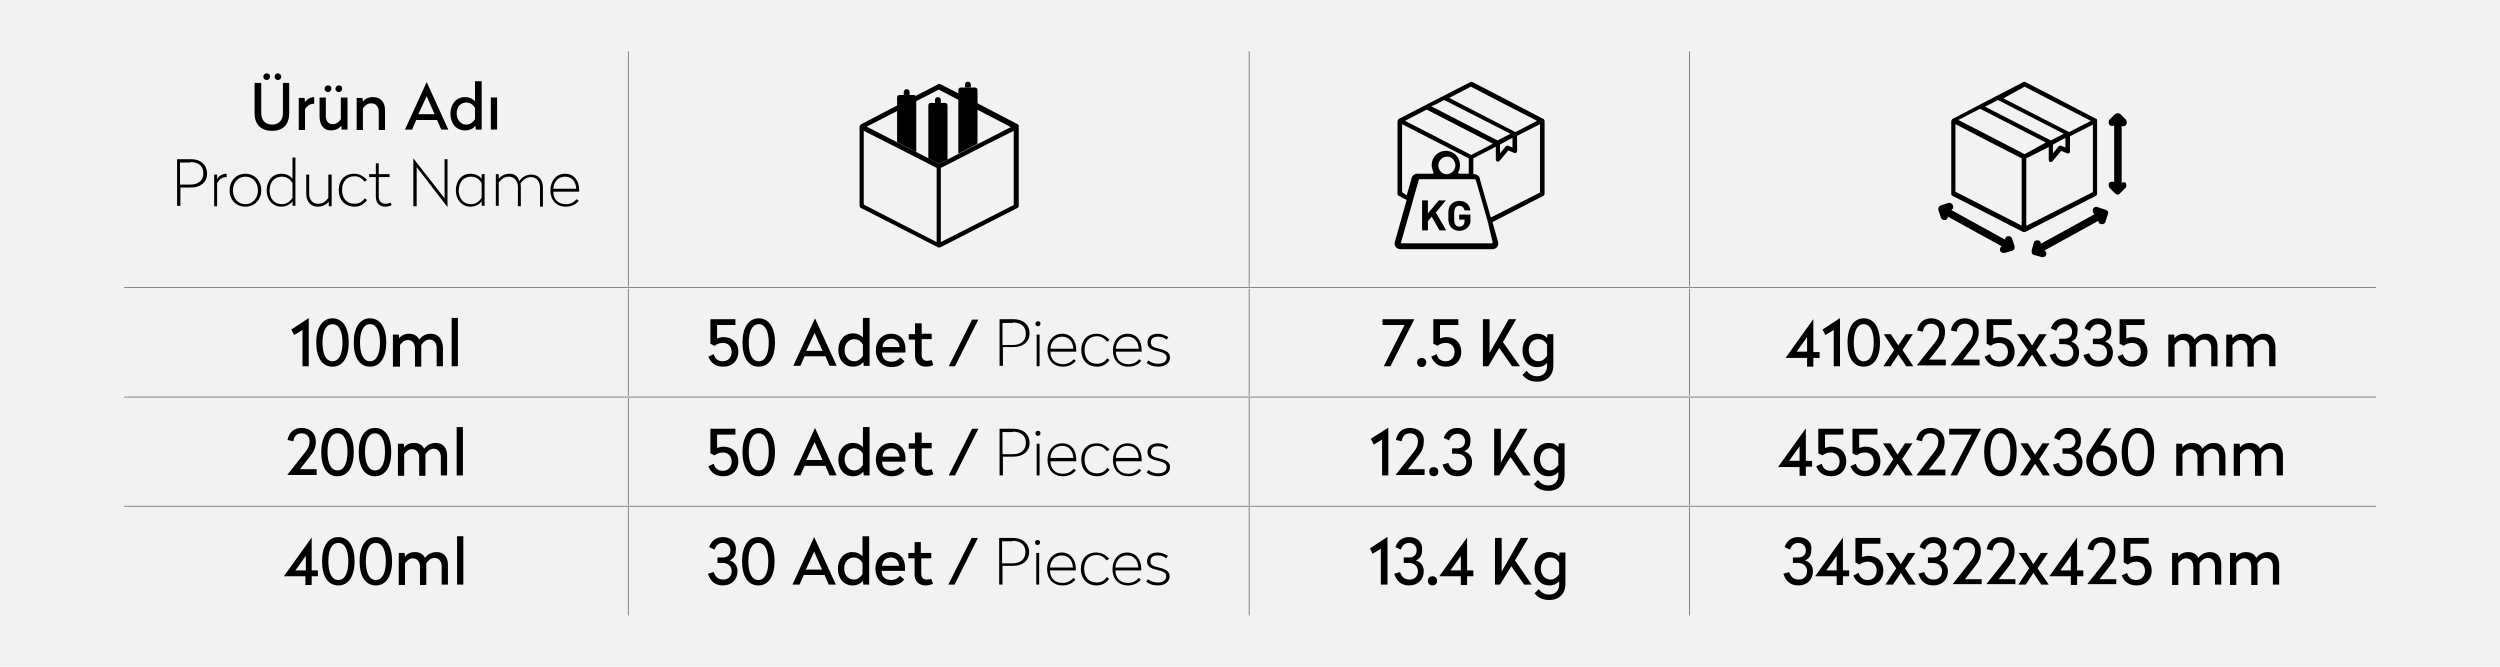 <?xml version="1.0" encoding="UTF-8"?> <svg xmlns="http://www.w3.org/2000/svg" xmlns:xlink="http://www.w3.org/1999/xlink" version="1.1" id="Layer_1" x="0px" y="0px" viewBox="0 0 600 160" style="enable-background:new 0 0 600 160;" xml:space="preserve"> <style type="text/css"> .st0{fill:#F1F2F2;} .st1{fill:none;stroke:#6D6E71;stroke-width:0.196;stroke-miterlimit:10;} </style> <g> <rect y="0" class="st0" width="600" height="160"></rect> <line class="st1" x1="150.8" y1="68.8" x2="150.8" y2="12.3"></line> <line class="st1" x1="299.8" y1="68.8" x2="299.8" y2="12.3"></line> <line class="st1" x1="405.5" y1="68.8" x2="405.5" y2="12.3"></line> <line class="st1" x1="29.8" y1="69" x2="150.8" y2="69"></line> <line class="st1" x1="150.8" y1="69" x2="299.8" y2="69"></line> <line class="st1" x1="150.8" y1="95" x2="150.8" y2="69.3"></line> <line class="st1" x1="299.8" y1="69" x2="405.5" y2="69"></line> <line class="st1" x1="299.8" y1="95" x2="299.8" y2="69.3"></line> <line class="st1" x1="405.5" y1="69" x2="570.2" y2="69"></line> <line class="st1" x1="405.5" y1="95" x2="405.5" y2="69.3"></line> <line class="st1" x1="29.8" y1="95.3" x2="150.8" y2="95.3"></line> <line class="st1" x1="150.8" y1="95.3" x2="299.8" y2="95.3"></line> <line class="st1" x1="150.8" y1="121.3" x2="150.8" y2="95.5"></line> <line class="st1" x1="299.8" y1="95.3" x2="405.5" y2="95.3"></line> <line class="st1" x1="299.8" y1="121.3" x2="299.8" y2="95.5"></line> <line class="st1" x1="405.5" y1="95.3" x2="570.2" y2="95.3"></line> <line class="st1" x1="405.5" y1="121.3" x2="405.5" y2="95.5"></line> <line class="st1" x1="29.8" y1="121.5" x2="150.8" y2="121.5"></line> <line class="st1" x1="150.8" y1="121.5" x2="299.8" y2="121.5"></line> <line class="st1" x1="150.8" y1="147.7" x2="150.8" y2="121.7"></line> <line class="st1" x1="299.8" y1="121.5" x2="405.5" y2="121.5"></line> <line class="st1" x1="299.8" y1="147.7" x2="299.8" y2="121.7"></line> <line class="st1" x1="405.5" y1="121.5" x2="570.2" y2="121.5"></line> <line class="st1" x1="405.5" y1="147.7" x2="405.5" y2="121.7"></line> <path d="M66.7,17.6c-0.5,0-0.8,0.4-0.8,0.8c0,0.5,0.4,0.8,0.8,0.8c0.5,0,0.8-0.4,0.8-0.8C67.5,18,67.1,17.6,66.7,17.6z M64,17.6 c-0.5,0-0.8,0.4-0.8,0.8c0,0.5,0.4,0.8,0.8,0.8c0.5,0,0.8-0.4,0.8-0.8C64.9,18,64.5,17.6,64,17.6z M69.5,19.9h-1.6v7.2 c0,1.7-0.9,2.8-2.6,2.8c-1.7,0-2.6-1.1-2.6-2.8v-7.2h-1.6v7.3c0,2.5,1.4,4.2,4.2,4.2c2.7,0,4.1-1.6,4.1-4.2V19.9z"></path> <path d="M75.5,23.3c-1.1,0-1.9,0.6-2.3,1.2l-0.1-1h-1.4v7.7h1.5v-5c0.5-0.7,1.1-1.3,2.1-1.3h0.1V23.3z"></path> <path d="M81.3,20.5c-0.5,0-0.8,0.4-0.8,0.8c0,0.5,0.4,0.8,0.8,0.8c0.5,0,0.8-0.4,0.8-0.8C82.2,20.8,81.8,20.5,81.3,20.5z M78.7,20.5c-0.5,0-0.8,0.4-0.8,0.8c0,0.5,0.4,0.8,0.8,0.8c0.5,0,0.8-0.4,0.8-0.8C79.6,20.8,79.2,20.5,78.7,20.5z M83.3,23.4h-1.5 v5.2c-0.5,0.7-1,1.2-2,1.2c-1,0-1.6-0.8-1.6-1.9v-4.5h-1.5V28c0,2,1,3.3,2.7,3.3c1.2,0,2-0.5,2.5-1.1l0.1,0.9h1.4V23.4z"></path> <path d="M89.5,23.3c-1.2,0-2,0.5-2.4,1.1l-0.1-0.9h-1.4v7.7h1.5v-5.2c0.5-0.7,1.1-1.2,2-1.2c1.1,0,1.8,0.8,1.8,2v4.4h1.5v-4.5 C92.5,24.6,91.4,23.3,89.5,23.3z"></path> <path d="M102.4,19.7L102.4,19.7l-5.2,11.4h1.7l1-2.3h5l1,2.3h1.7L102.4,19.7z M102.4,23.1l1.9,4.3h-3.9L102.4,23.1z"></path> <path d="M111.9,24.6c1,0,1.7,0.6,2.1,1.3v2.7c-0.5,0.7-1.1,1.3-2.1,1.3c-1.3,0-2.3-1.1-2.3-2.7C109.6,25.7,110.5,24.6,111.9,24.6z M115.5,19.5H114v4.8c-0.5-0.5-1.2-1-2.4-1c-2.1,0-3.5,1.7-3.5,4c0,2.3,1.4,4,3.5,4c1.2,0,2-0.5,2.5-1.1l0.1,0.9h1.4V19.5z"></path> <rect x="117.8" y="23.4" width="1.5" height="7.7"></rect> <path d="M45.7,38.9c1.9,0,3.1,0.9,3.1,2.7c0,1.7-1.2,2.7-3.1,2.7h-2.5v-5.3H45.7z M45.8,38.2h-3.3v11.2h0.8V45h2.5 c2.3,0,3.9-1.2,3.9-3.4C49.6,39.4,48.1,38.2,45.8,38.2z"></path> <path d="M54.4,41.7c-1.2,0-2,0.7-2.3,1.3l0-1.1h-0.7v7.6h0.7v-5.6c0.6-0.9,1.2-1.4,2.2-1.4h0.1V41.7z"></path> <path d="M58.9,42.4c1.8,0,3,1.4,3,3.3c0,1.9-1.3,3.3-3,3.3c-1.8,0-3-1.4-3-3.3C55.9,43.8,57.1,42.4,58.9,42.4z M58.9,41.7 c-2.2,0-3.8,1.7-3.8,4c0,2.3,1.6,3.9,3.8,3.9c2.2,0,3.8-1.7,3.8-3.9C62.7,43.4,61.1,41.7,58.9,41.7z"></path> <path d="M67.6,42.4c1.3,0,2,0.6,2.6,1.5v3.6c-0.6,0.8-1.3,1.5-2.6,1.5c-1.7,0-2.9-1.3-2.9-3.3S65.9,42.4,67.6,42.4z M70.9,37.8 h-0.7v5.1c-0.5-0.6-1.3-1.2-2.7-1.2c-2.1,0-3.5,1.7-3.5,4c0,2.3,1.5,3.9,3.5,3.9c1.4,0,2.3-0.7,2.7-1.3l0,1.1h0.7V37.8z"></path> <path d="M79.5,41.9h-0.7v5.6c-0.7,0.9-1.3,1.4-2.5,1.4c-1.3,0-2.1-1-2.1-2.4v-4.6h-0.7v4.6c0,1.8,1,3.1,2.7,3.1 c1.4,0,2.2-0.6,2.7-1.2l0,1.1h0.7V41.9z"></path> <path d="M85,41.7c-2.4,0-3.7,1.7-3.7,3.9c0,2.3,1.4,4,3.8,4c1.3,0,2.3-0.6,3-1.6l-0.6-0.4c-0.4,0.7-1.2,1.3-2.4,1.3 c-2,0-3-1.4-3-3.3c0-1.9,1-3.3,3-3.3c1.2,0,1.9,0.7,2.4,1.3l0.6-0.4C87.3,42.3,86.3,41.7,85,41.7z"></path> <path d="M90.9,39.2h-0.7v2.6h-1.6v0.7h1.6v4.7c0,1.6,0.9,2.4,2.3,2.4c0.7,0,1.2-0.2,1.5-0.4l-0.3-0.6c-0.2,0.2-0.6,0.3-1.2,0.3 c-0.9,0-1.6-0.6-1.6-1.7v-4.7h2.6v-0.7h-2.6V39.2z"></path> <polygon points="107.4,38.2 106.7,38.2 106.7,47.6 99.2,38 99.2,38 99.2,49.5 100,49.5 100,40.1 107.4,49.7 107.4,49.7 "></polygon> <path d="M113,42.4c1.3,0,2,0.6,2.6,1.5v3.6c-0.6,0.8-1.3,1.5-2.6,1.5c-1.7,0-2.9-1.3-2.9-3.3S111.3,42.4,113,42.4z M112.9,41.7 c-2.1,0-3.5,1.7-3.5,4c0,2.3,1.5,3.9,3.5,3.9c1.4,0,2.3-0.7,2.7-1.3l0,1.1h0.7v-7.6h-0.7l0,1.1C115.1,42.3,114.3,41.7,112.9,41.7z"></path> <path d="M122.3,41.7c-1.3,0-2.1,0.6-2.6,1.2l0-1.1H119v7.6h0.7v-5.6c0.7-0.9,1.4-1.4,2.4-1.4c1.3,0,2.2,1,2.2,2.5v4.6h0.7v-4.6 c0-0.3,0-0.6-0.1-0.9c0.7-0.9,1.5-1.5,2.5-1.5c1.3,0,2.2,1,2.2,2.5v4.6h0.7v-4.6c0-1.9-1.1-3.1-2.8-3.1c-1.3,0-2.3,0.7-2.9,1.6 C124.3,42.3,123.5,41.7,122.3,41.7z"></path> <path d="M135.6,42.4c1.7,0,2.6,1.2,2.7,2.9h-5.5C132.9,43.6,134,42.4,135.6,42.4z M135.6,41.7c-2.1,0-3.5,1.7-3.5,4 c0,2.3,1.4,3.9,3.7,3.9c1.3,0,2.4-0.5,3.1-1.4l-0.5-0.4c-0.5,0.6-1.3,1.2-2.6,1.2c-1.9,0-3-1.2-3-3h6.2v-0.4 C139,43.4,137.8,41.7,135.6,41.7z"></path> <path d="M243.3,49.2l-17.5,8.9V40.3l5.9-3l5.6-2.9l6-3V49.2z M225.4,39.3L208,30.4l17.3-8.9l9,4.7l8.3,4.3L225.4,39.3z M224.8,58.1 l-17.5-9V31.4l8.5,4.3l9,4.6V58.1z M244.5,30.2c0-0.1,0-0.1-0.1-0.2c0-0.1-0.1-0.1-0.2-0.2l-9.2-4.8l-9.3-4.8 c-0.2-0.1-0.4-0.1-0.5,0l-9.3,4.8l-9.2,4.8c-0.1,0-0.2,0.2-0.3,0.3c0,0.1,0,0.1-0.1,0.2v0v19.1c0,0.2,0.1,0.4,0.3,0.5l18.6,9.5 c0,0,0,0,0,0c0,0,0,0,0,0c0.1,0,0.1,0,0.2,0c0.1,0,0.1,0,0.2,0c0,0,0,0,0,0c0,0,0,0,0,0l18.6-9.5c0.2-0.1,0.3-0.3,0.3-0.5V30.4 C244.5,30.3,244.5,30.3,244.5,30.2"></path> <path d="M218.3,22.1c0-0.4-0.3-0.7-0.7-0.7c-0.4,0-0.7,0.3-0.7,0.7v0.7h1.4V22.1z"></path> <path d="M219.9,36.5V23.4c0-0.4-0.3-0.6-0.6-0.6h-1h-1.4h-1c-0.4,0-0.6,0.3-0.6,0.6v10.7L219.9,36.5z"></path> <path d="M225.8,24c0-0.4-0.3-0.7-0.7-0.7c-0.4,0-0.7,0.3-0.7,0.7v0.7h1.4V24z"></path> <path d="M227.4,38.3v-13c0-0.4-0.3-0.6-0.6-0.6h-1h-1.4h-1c-0.4,0-0.6,0.3-0.6,0.6V38l2.6,1.3L227.4,38.3z"></path> <path d="M233,20.3c0-0.4-0.3-0.7-0.7-0.7c-0.4,0-0.7,0.3-0.7,0.7V21h1.4V20.3z"></path> <path d="M234.6,21.6c0-0.4-0.3-0.6-0.6-0.6h-1h-1.4h-1c-0.4,0-0.6,0.3-0.6,0.6v15.3l4.6-2.4V21.6z"></path> <path d="M369.6,46.2l-11.8,6l-2.6-9.1c0,0,0,0,0-0.1c-0.1-0.7-0.7-1.2-1.4-1.2h-0.2V38l5.4-2.8v3.1c0,0.3,0.2,0.5,0.5,0.5 c0.2,0,0.3-0.1,0.4-0.2l2.1-2.5l1.4,0.6c0.3,0.1,0.6,0,0.7-0.3c0,0,0-0.1,0-0.2v-3.6l5.5-2.8V46.2z M358.2,58c0,0.1,0,0.2,0,0.3 c-0.1,0.1-0.1,0.1-0.2,0.1h-21.5c-0.1,0-0.2,0-0.2-0.1c-0.1-0.1-0.1-0.2,0-0.3l2.7-9.5l0.1-0.4l1.4-4.9c0-0.1,0.2-0.2,0.3-0.2 l6.3,0c0.1,0,0.2,0,0.3,0c0.1,0,0.2,0,0.4,0h5h1h0.1c0.1,0,0.2,0.1,0.3,0.2l3,10.5l0,0.1L358.2,58z M349.3,39.7 c0,1-0.8,1.9-1.8,2.1c0,0,0,0,0,0h-0.5c0,0,0,0,0,0c-1-0.1-1.8-1-1.8-2.1c0-1.2,1-2.1,2.1-2.1C348.3,37.5,349.3,38.5,349.3,39.7 M336.5,46.1V29.8l7.8,4l8.2,4.2v3.7h-2.2c-0.1,0-0.2-0.1-0.3-0.1c-0.1-0.1-0.1-0.2,0-0.3c0.3-0.5,0.4-1.1,0.4-1.7 c0-1.9-1.5-3.4-3.4-3.4c-1.9,0-3.4,1.5-3.4,3.4c0,0.6,0.2,1.2,0.4,1.7c0.1,0.1,0,0.2,0,0.3c-0.1,0.1-0.1,0.1-0.3,0.1h-3.6 c-0.7,0-1.3,0.6-1.4,1.3c0,0,0,0,0,0.1l-1.1,3.8L336.5,46.1z M342.4,26.3l15.9,8.2l-5.2,2.7l-8.3-4.3l-7.6-3.9L342.4,26.3z M344.7,25l1.9-1l15.9,8.1l-3.1,1.6l-15.9-8.2L344.7,25z M360,34.7l1.8-1l1.2-0.6v2.3l-1-0.4c-0.2-0.1-0.5,0-0.6,0.1l-1.4,1.7 L360,34.7L360,34.7z M353,20.8l8.3,4.3l7.6,3.9l-5.2,2.7l-15.9-8.2L353,20.8z M370.6,28.8c0-0.1,0-0.1-0.1-0.2 c0-0.1-0.1-0.1-0.2-0.1l-8.4-4.4l-8.5-4.4c-0.1-0.1-0.3-0.1-0.5,0l-8.6,4.4l-8.5,4.4c-0.1,0-0.2,0.1-0.3,0.3c0,0.1,0,0.1-0.1,0.2v0 v17.5c0,0.2,0.1,0.4,0.3,0.5l1.9,1l-2.9,10.3v0.1c0,0.8,0.6,1.4,1.4,1.4h22.1c0.8,0,1.4-0.6,1.4-1.4v-0.1l-1.4-5l12.2-6.3 c0.2-0.1,0.3-0.3,0.3-0.5V28.9C370.6,28.9,370.6,28.8,370.6,28.8"></path> <polygon points="345.5,55.3 343.6,52 342.7,53.1 342.7,55.3 341.3,55.3 341.3,48.1 342.7,48.1 342.7,51.2 345.3,48.1 347,48.1 344.6,51 347.1,55.3 "></polygon> <path d="M352.3,54.5c-0.5,0.6-1.2,0.9-2.1,0.9c-0.8,0-1.4-0.3-1.9-0.8c-0.3-0.3-0.5-0.7-0.6-1.2c-0.1-0.3-0.1-0.8-0.1-1.6 s0-1.3,0.1-1.6c0.1-0.5,0.3-0.9,0.6-1.2c0.5-0.5,1.2-0.8,1.9-0.8c1.5,0,2.5,0.9,2.7,2.3h-1.4c-0.2-0.7-0.6-1.1-1.3-1.1 c-0.7,0-1.1,0.5-1.2,1.4c0,0.1,0,0.5,0,1.1s0,0.9,0,1.1c0.1,0.9,0.5,1.4,1.2,1.4c0.8,0,1.3-0.5,1.3-1.4v-0.3h-1.3v-1.2h2.7v1.1 C353,53.3,352.8,54,352.3,54.5"></path> <path d="M502.3,46.1l-16,8.1V38l5.4-2.7v3.1c0,0.3,0.2,0.5,0.5,0.5c0.2,0,0.3-0.1,0.4-0.2l2.1-2.5l1.4,0.6c0.3,0.1,0.6,0,0.7-0.3 c0,0,0-0.1,0-0.2v-3.6l5.5-2.8V46.1z M485.9,37l-8.3-4.3l-7.6-3.9l5.2-2.7l15.8,8.1L485.9,37z M485.3,54.2l-16-8.2V29.8l7.7,4 l8.2,4.2V54.2z M477.6,25l1.9-1l15.8,8.1l-3.1,1.6l-15.8-8.1L477.6,25z M492.7,34.7l1.8-1l1.2-0.6v2.3l-1-0.4 c-0.2-0.1-0.5,0-0.6,0.1l-1.4,1.7L492.7,34.7L492.7,34.7z M485.9,20.8l8.3,4.3l7.6,3.9l-5.2,2.7l-15.8-8.1L485.9,20.8z M503.3,28.8 c0-0.1,0-0.1-0.1-0.2c0-0.1-0.1-0.1-0.2-0.1l-8.4-4.4l-8.5-4.4c-0.1-0.1-0.3-0.1-0.5,0l-8.5,4.4l-8.4,4.4c-0.1,0-0.2,0.1-0.3,0.3 c0,0.1,0,0.1-0.1,0.2v0v17.5c0,0.2,0.1,0.4,0.3,0.5l17,8.7c0,0,0,0,0,0c0,0,0,0,0,0c0.1,0,0.1,0,0.2,0c0.1,0,0.1,0,0.2,0 c0,0,0,0,0,0c0,0,0,0,0,0l17-8.7c0.2-0.1,0.3-0.3,0.3-0.5V28.9C503.4,28.8,503.4,28.8,503.3,28.8"></path> <path d="M509.2,43.9V30.2c0.1,0.1,0.3,0.1,0.4,0.1c0.2,0,0.5-0.1,0.6-0.3c0.3-0.3,0.3-0.9,0-1.3l-1.3-1.3c-0.3-0.3-0.9-0.3-1.3,0 l-1.3,1.3c-0.3,0.3-0.3,0.9,0,1.3c0.3,0.3,0.7,0.3,1.1,0.1v13.6c-0.3-0.2-0.8-0.1-1.1,0.1c-0.3,0.3-0.3,0.9,0,1.3l1.3,1.3 c0.2,0.2,0.4,0.3,0.6,0.3c0.2,0,0.5-0.1,0.6-0.3l1.3-1.3c0.3-0.3,0.3-0.9,0-1.3C510,43.7,509.6,43.7,509.2,43.9"></path> <path d="M505.2,50.3l-1.8-0.6c-0.5-0.2-1,0.1-1.1,0.6c-0.1,0.4,0,0.9,0.4,1.1l-12.9,7.1c0-0.4-0.2-0.7-0.6-0.8 c-0.5-0.1-1,0.1-1.1,0.6l-0.5,1.8c-0.1,0.5,0.1,1,0.6,1.1l1.8,0.5c0.1,0,0.2,0,0.3,0c0.4,0,0.7-0.2,0.8-0.6c0.1-0.4-0.1-0.8-0.4-1 l12.9-7.1c0,0.4,0.2,0.7,0.6,0.8c0.1,0,0.2,0,0.3,0c0.4,0,0.7-0.2,0.8-0.6l0.6-1.8c0.1-0.2,0.1-0.5,0-0.7 C505.6,50.5,505.4,50.3,505.2,50.3"></path> <path d="M482.9,57.3c-0.1-0.5-0.6-0.7-1.1-0.6c-0.4,0.1-0.6,0.5-0.6,0.8l-12.9-7.1c0.4-0.2,0.6-0.6,0.4-1.1 c-0.2-0.5-0.7-0.7-1.1-0.6l-1.8,0.6c0,0,0,0,0,0c-0.2,0.1-0.4,0.2-0.5,0.4c-0.1,0.2-0.1,0.5-0.1,0.7v0l0.6,1.8 c0.1,0.4,0.5,0.6,0.8,0.6c0.1,0,0.2,0,0.3,0c0.4-0.1,0.6-0.4,0.6-0.8l12.9,7.1c-0.3,0.2-0.5,0.6-0.4,1c0.1,0.4,0.5,0.6,0.8,0.6 c0.1,0,0.2,0,0.3,0l1.8-0.5c0,0,0,0,0,0l0,0c0,0,0,0,0,0c0.2-0.1,0.4-0.2,0.5-0.4c0.1-0.2,0.1-0.5,0.1-0.7L482.9,57.3z"></path> <polygon points="74.1,76.4 74,76.4 69.9,79.1 70.6,80.4 72.6,79.2 72.6,87.9 74.1,87.9 "></polygon> <path d="M79.8,77.8c1.6,0,2.4,1.8,2.4,4.4c0,2.7-0.8,4.5-2.4,4.5c-1.6,0-2.4-1.8-2.4-4.5C77.4,79.6,78.2,77.8,79.8,77.8z M79.8,76.4c-2.5,0-3.9,2.3-3.9,5.8c0,3.6,1.4,5.8,3.9,5.8c2.5,0,3.9-2.3,3.9-5.8C83.7,78.7,82.3,76.4,79.8,76.4z"></path> <path d="M88.8,77.8c1.6,0,2.4,1.8,2.4,4.4c0,2.7-0.8,4.5-2.4,4.5c-1.6,0-2.4-1.8-2.4-4.5C86.4,79.6,87.2,77.8,88.8,77.8z M88.8,76.4c-2.5,0-3.9,2.3-3.9,5.8c0,3.6,1.4,5.8,3.9,5.8c2.5,0,3.9-2.3,3.9-5.8C92.7,78.7,91.3,76.4,88.8,76.4z"></path> <path d="M103.4,80.1c-1.3,0-2.2,0.6-2.8,1.4c-0.4-0.9-1.3-1.4-2.4-1.4c-1.2,0-2,0.5-2.4,1.1l-0.1-0.9h-1.4v7.7H96v-5.2 c0.5-0.7,1.1-1.2,1.9-1.2c1,0,1.7,0.8,1.7,2v4.4h1.5v-4.7c0-0.2,0-0.3,0-0.5c0.5-0.7,1.1-1.3,2-1.3c1,0,1.7,0.8,1.7,2v4.4h1.5v-4.5 C106.2,81.4,105.2,80.1,103.4,80.1z"></path> <rect x="108.4" y="76.3" width="1.5" height="11.6"></rect> <path d="M176.4,76.6h-5.9v5.9l1,0.5c0.5-0.4,1.1-0.7,2-0.7c1.3,0,2.1,0.9,2.1,2.2c0,1.3-0.9,2.2-2.1,2.2c-1.2,0-1.9-0.6-2.2-1.7 l-1.3,0.6c0.6,1.5,1.7,2.4,3.6,2.4c2.2,0,3.6-1.5,3.6-3.5c0-2.3-1.5-3.6-3.6-3.6c-0.6,0-1.1,0.2-1.5,0.3V78h4.4V76.6z"></path> <path d="M182.1,77.8c1.6,0,2.4,1.8,2.4,4.4c0,2.7-0.8,4.5-2.4,4.5c-1.6,0-2.4-1.8-2.4-4.5C179.7,79.6,180.5,77.8,182.1,77.8z M182.1,76.4c-2.5,0-3.9,2.3-3.9,5.8c0,3.6,1.4,5.8,3.9,5.8c2.5,0,3.9-2.3,3.9-5.8C186,78.7,184.6,76.4,182.1,76.4z"></path> <path d="M195.6,76.4L195.6,76.4l-5.2,11.4h1.7l1-2.3h5l1,2.3h1.7L195.6,76.4z M195.5,79.9l1.9,4.3h-3.9L195.5,79.9z"></path> <path d="M205,81.4c1,0,1.7,0.6,2.1,1.3v2.7c-0.5,0.7-1.1,1.3-2.1,1.3c-1.3,0-2.3-1.1-2.3-2.7C202.7,82.5,203.7,81.4,205,81.4z M208.6,76.3h-1.5V81c-0.5-0.5-1.2-1-2.4-1c-2.1,0-3.5,1.7-3.5,4c0,2.3,1.4,4,3.5,4c1.2,0,2-0.5,2.5-1.1l0.1,0.9h1.4V76.3z"></path> <path d="M213.9,81.3c1.2,0,1.9,0.8,2,2h-4.1C211.9,82.1,212.7,81.3,213.9,81.3z M213.9,80.1c-2.2,0-3.7,1.7-3.7,4 c0,2.3,1.5,4,3.8,4c1.4,0,2.4-0.5,3.1-1.4l-1-0.9c-0.4,0.5-1.1,1-2.1,1c-1.5,0-2.3-0.8-2.3-2.2h5.6V84 C217.4,81.8,216.2,80.1,213.9,80.1z"></path> <path d="M221.1,77.6h-1.5v2.6h-1.5v1.3h1.5v3.8c0,1.8,1.1,2.7,2.7,2.7c0.7,0,1.3-0.2,1.7-0.4l-0.4-1.2c-0.2,0.1-0.6,0.2-1.1,0.2 c-0.8,0-1.3-0.5-1.3-1.4v-3.8h2.4v-1.3h-2.4V77.6z"></path> <polygon points="234.8,76.7 233.3,76.7 227.7,87.9 229.2,87.9 "></polygon> <path d="M243.1,77.4c1.9,0,3.1,0.9,3.1,2.7c0,1.7-1.2,2.7-3.1,2.7h-2.5v-5.3H243.1z M243.2,76.6h-3.3v11.2h0.8v-4.5h2.5 c2.3,0,3.9-1.2,3.9-3.4C247,77.8,245.5,76.6,243.2,76.6z"></path> <path d="M249.1,77.1c-0.4,0-0.6,0.3-0.6,0.6c0,0.4,0.3,0.6,0.6,0.6c0.4,0,0.6-0.3,0.6-0.6C249.8,77.4,249.5,77.1,249.1,77.1z M249.5,80.3h-0.7v7.6h0.7V80.3z"></path> <path d="M254.9,80.8c1.7,0,2.6,1.2,2.7,2.9h-5.5C252.2,82,253.3,80.8,254.9,80.8z M254.9,80.1c-2.1,0-3.5,1.7-3.5,4 c0,2.3,1.4,3.9,3.7,3.9c1.3,0,2.4-0.5,3.1-1.4l-0.5-0.4c-0.5,0.6-1.3,1.2-2.6,1.2c-1.9,0-3-1.2-3-3h6.2V84 C258.3,81.8,257.1,80.1,254.9,80.1z"></path> <path d="M263.2,80.1c-2.4,0-3.7,1.7-3.7,3.9c0,2.3,1.4,4,3.8,4c1.3,0,2.3-0.6,3-1.6l-0.6-0.4c-0.4,0.7-1.2,1.3-2.4,1.3 c-2,0-3-1.4-3-3.3s1-3.3,3-3.3c1.2,0,1.9,0.7,2.4,1.3l0.6-0.4C265.5,80.7,264.5,80.1,263.2,80.1z"></path> <path d="M270.6,80.8c1.7,0,2.6,1.2,2.7,2.9h-5.5C267.9,82,269,80.8,270.6,80.8z M270.6,80.1c-2.1,0-3.5,1.7-3.5,4 c0,2.3,1.4,3.9,3.7,3.9c1.3,0,2.4-0.5,3.1-1.4l-0.5-0.4c-0.5,0.6-1.3,1.2-2.6,1.2c-1.9,0-3-1.2-3-3h6.2V84 C274,81.8,272.8,80.1,270.6,80.1z"></path> <path d="M277.9,80.1c-1.5,0-2.5,0.7-2.5,2.1c0,1.2,0.7,1.7,2.5,2.1c1.4,0.3,2.1,0.7,2.1,1.5c0,1-0.9,1.5-2,1.5 c-0.9,0-1.8-0.3-2.4-0.8l-0.4,0.6c0.7,0.6,1.6,0.9,2.8,0.9c1.7,0,2.8-0.9,2.8-2.2c0-1.1-0.8-1.7-2.6-2.1c-1.4-0.3-2-0.6-2-1.5 c0-1,0.7-1.4,1.8-1.4c0.9,0,1.5,0.3,2,0.7l0.4-0.6C279.6,80.5,278.9,80.1,277.9,80.1z"></path> <polygon points="339.4,76.6 331.8,76.6 331.8,78 337.1,78 332.1,87.9 333.7,87.9 339.4,76.7 "></polygon> <circle cx="341.2" cy="87" r="1.1"></circle> <path d="M349.9,76.6h-5.9v5.9l1,0.5c0.5-0.4,1.1-0.7,2-0.7c1.3,0,2.1,0.9,2.1,2.2c0,1.3-0.9,2.2-2.1,2.2c-1.2,0-1.9-0.6-2.2-1.7 l-1.3,0.6c0.6,1.5,1.7,2.4,3.6,2.4c2.2,0,3.6-1.5,3.6-3.5c0-2.3-1.5-3.6-3.6-3.6c-0.6,0-1.1,0.2-1.5,0.3V78h4.4V76.6z"></path> <polygon points="363.9,76.6 362.1,76.6 357.5,84.7 357.5,76.6 355.9,76.6 355.9,87.9 357.2,87.9 359.8,83.5 362.9,87.9 364.8,87.9 360.7,82.1 "></polygon> <path d="M369.2,81.4c1,0,1.7,0.6,2.1,1.3v2.7c-0.5,0.7-1.1,1.3-2.1,1.3c-1.3,0-2.3-1.1-2.3-2.7C366.9,82.5,367.8,81.4,369.2,81.4z M368.9,80.1c-2.1,0-3.5,1.7-3.5,4c0,2.3,1.4,4,3.5,4c1.1,0,1.9-0.4,2.4-1v0.7c0,1.5-0.9,2.5-2.4,2.5c-1.1,0-1.9-0.5-2.5-1.3l-1,1 c0.8,1,1.9,1.6,3.5,1.6c2.4,0,3.9-1.5,3.9-3.9v-7.5h-1.4l-0.1,0.9C370.9,80.6,370.1,80.1,368.9,80.1z"></path> <path d="M433.7,80.9v3.5h-2.5L433.7,80.9z M435.2,76.6L435.2,76.6l-6.6,9.2v0.1h5.1v2.1h1.5v-2.1h1.5v-1.4h-1.5V76.6z"></path> <polygon points="441.6,76.4 441.5,76.4 437.4,79.1 438.1,80.4 440.1,79.2 440.1,87.9 441.6,87.9 "></polygon> <path d="M447.3,77.8c1.6,0,2.4,1.8,2.4,4.4c0,2.7-0.8,4.5-2.4,4.5c-1.6,0-2.4-1.8-2.4-4.5C444.9,79.6,445.7,77.8,447.3,77.8z M447.3,76.4c-2.5,0-3.9,2.3-3.9,5.8c0,3.6,1.4,5.8,3.9,5.8c2.5,0,3.9-2.3,3.9-5.8C451.2,78.7,449.8,76.4,447.3,76.4z"></path> <polygon points="459.1,80.2 457.4,80.2 455.6,82.9 453.8,80.2 452.1,80.2 454.6,84 452,87.9 453.7,87.9 455.6,85.1 457.5,87.9 459.2,87.9 456.6,84 "></polygon> <path d="M463.5,76.4c-1.8,0-3,1-3.4,2.9l1.4,0.3c0.2-1.3,0.9-1.9,2-1.9c1.1,0,1.9,0.7,1.9,1.9c0,1-0.3,1.7-1.1,2.7l-4.2,5.3v0.1 h6.9v-1.4h-4l2.5-3.2c0.9-1.1,1.3-2.1,1.3-3.5C466.9,77.8,465.5,76.4,463.5,76.4z"></path> <path d="M471.6,76.4c-1.8,0-3,1-3.4,2.9l1.4,0.3c0.2-1.3,0.9-1.9,2-1.9c1.1,0,1.9,0.7,1.9,1.9c0,1-0.3,1.7-1.1,2.7l-4.2,5.3v0.1 h6.9v-1.4h-4l2.5-3.2c0.9-1.1,1.3-2.1,1.3-3.5C475,77.8,473.6,76.4,471.6,76.4z"></path> <path d="M482.7,76.6h-5.9v5.9l1,0.5c0.5-0.4,1.1-0.7,2-0.7c1.3,0,2.1,0.9,2.1,2.2c0,1.3-0.9,2.2-2.1,2.2c-1.2,0-1.9-0.6-2.2-1.7 l-1.3,0.6c0.6,1.5,1.7,2.4,3.6,2.4c2.2,0,3.6-1.5,3.6-3.5c0-2.3-1.5-3.6-3.6-3.6c-0.6,0-1.1,0.2-1.5,0.3V78h4.4V76.6z"></path> <polygon points="491.2,80.2 489.4,80.2 487.7,82.9 485.9,80.2 484.1,80.2 486.7,84 484,87.9 485.8,87.9 487.7,85.1 489.5,87.9 491.3,87.9 488.7,84 "></polygon> <path d="M495.5,76.4c-1.8,0-2.8,1-3.3,2.4l1.3,0.6c0.3-1,1-1.6,2-1.6c1,0,1.8,0.7,1.8,1.8c0,1.2-0.9,1.7-1.8,1.7h-1.3v1.3h1.2 c1.3,0,2.2,0.8,2.2,2c0,1.2-0.8,2-2,2c-1.3,0-1.9-0.7-2.3-1.8l-1.4,0.4c0.6,1.8,1.7,2.8,3.6,2.8c2.1,0,3.5-1.4,3.5-3.4 c0-1.3-0.7-2.2-1.9-2.6c0.9-0.4,1.5-1.1,1.5-2.4C498.9,77.8,497.5,76.4,495.5,76.4z"></path> <path d="M503.6,76.4c-1.8,0-2.8,1-3.3,2.4l1.3,0.6c0.3-1,1-1.6,2-1.6c1,0,1.8,0.7,1.8,1.8c0,1.2-0.9,1.7-1.8,1.7h-1.3v1.3h1.2 c1.3,0,2.2,0.8,2.2,2c0,1.2-0.8,2-2,2c-1.3,0-1.9-0.7-2.3-1.8l-1.4,0.4c0.6,1.8,1.7,2.8,3.6,2.8c2.1,0,3.5-1.4,3.5-3.4 c0-1.3-0.7-2.2-1.9-2.6c0.9-0.4,1.5-1.1,1.5-2.4C506.9,77.8,505.5,76.4,503.6,76.4z"></path> <path d="M514.6,76.6h-5.9v5.9l1,0.5c0.5-0.4,1.1-0.7,2-0.7c1.3,0,2.1,0.9,2.1,2.2c0,1.3-0.9,2.2-2.1,2.2c-1.2,0-1.9-0.6-2.2-1.7 l-1.3,0.6c0.6,1.5,1.7,2.4,3.6,2.4c2.2,0,3.6-1.5,3.6-3.5c0-2.3-1.5-3.6-3.6-3.6c-0.6,0-1.1,0.2-1.5,0.3V78h4.4V76.6z"></path> <path d="M529.5,80.1c-1.3,0-2.2,0.6-2.8,1.4c-0.4-0.9-1.3-1.4-2.4-1.4c-1.2,0-2,0.5-2.4,1.1l-0.1-0.9h-1.4v7.7h1.5v-5.2 c0.5-0.7,1.1-1.2,1.9-1.2c1,0,1.7,0.8,1.7,2v4.4h1.5v-4.7c0-0.2,0-0.3,0-0.5c0.5-0.7,1.1-1.3,2-1.3c1,0,1.7,0.8,1.7,2v4.4h1.5v-4.5 C532.3,81.4,531.2,80.1,529.5,80.1z"></path> <path d="M543.4,80.1c-1.3,0-2.2,0.6-2.8,1.4c-0.4-0.9-1.3-1.4-2.4-1.4c-1.2,0-2,0.5-2.4,1.1l-0.1-0.9h-1.4v7.7h1.5v-5.2 c0.5-0.7,1.1-1.2,1.9-1.2c1,0,1.7,0.8,1.7,2v4.4h1.5v-4.7c0-0.2,0-0.3,0-0.5c0.5-0.7,1.1-1.3,2-1.3c1,0,1.7,0.8,1.7,2v4.4h1.5v-4.5 C546.1,81.4,545.1,80.1,543.4,80.1z"></path> <path d="M72.4,102.7c-1.8,0-3,1-3.4,2.9l1.4,0.3c0.2-1.3,0.9-1.9,2-1.9c1.1,0,1.9,0.7,1.9,1.9c0,1-0.3,1.7-1.1,2.7l-4.2,5.3v0.1H76 v-1.4h-4l2.5-3.2c0.9-1.1,1.3-2.1,1.3-3.5C75.8,104.1,74.5,102.7,72.4,102.7z"></path> <path d="M81,104c1.6,0,2.4,1.8,2.4,4.4c0,2.7-0.8,4.5-2.4,4.5c-1.6,0-2.4-1.8-2.4-4.5C78.6,105.8,79.4,104,81,104z M81,102.7 c-2.5,0-3.9,2.3-3.9,5.8c0,3.6,1.4,5.8,3.9,5.8c2.5,0,3.9-2.3,3.9-5.8C84.9,104.9,83.5,102.7,81,102.7z"></path> <path d="M90,104c1.6,0,2.4,1.8,2.4,4.4c0,2.7-0.8,4.5-2.4,4.5c-1.6,0-2.4-1.8-2.4-4.5C87.6,105.8,88.4,104,90,104z M90,102.7 c-2.5,0-3.9,2.3-3.9,5.8c0,3.6,1.4,5.8,3.9,5.8c2.5,0,3.9-2.3,3.9-5.8C93.9,104.9,92.5,102.7,90,102.7z"></path> <path d="M104.6,106.3c-1.3,0-2.2,0.6-2.8,1.4c-0.4-0.9-1.3-1.4-2.4-1.4c-1.2,0-2,0.5-2.4,1.1l-0.1-0.9h-1.4v7.7h1.5v-5.2 c0.5-0.7,1.1-1.2,1.9-1.2c1,0,1.7,0.8,1.7,2v4.4h1.5v-4.7c0-0.2,0-0.3,0-0.5c0.5-0.7,1.1-1.3,2-1.3c1,0,1.7,0.8,1.7,2v4.4h1.5v-4.5 C107.4,107.6,106.4,106.3,104.6,106.3z"></path> <rect x="109.6" y="102.5" width="1.5" height="11.6"></rect> <path d="M176.4,102.9h-5.9v5.9l1,0.5c0.5-0.4,1.1-0.7,2-0.7c1.3,0,2.1,0.9,2.1,2.2c0,1.3-0.9,2.2-2.1,2.2c-1.2,0-1.9-0.6-2.2-1.7 l-1.3,0.6c0.6,1.5,1.7,2.4,3.6,2.4c2.2,0,3.6-1.5,3.6-3.5c0-2.3-1.5-3.6-3.6-3.6c-0.6,0-1.1,0.2-1.5,0.3v-3.2h4.4V102.9z"></path> <path d="M182.1,104c1.6,0,2.4,1.8,2.4,4.4c0,2.7-0.8,4.5-2.4,4.5c-1.6,0-2.4-1.8-2.4-4.5C179.7,105.8,180.5,104,182.1,104z M182.1,102.7c-2.5,0-3.9,2.3-3.9,5.8c0,3.6,1.4,5.8,3.9,5.8c2.5,0,3.9-2.3,3.9-5.8C186,104.9,184.6,102.7,182.1,102.7z"></path> <path d="M195.6,102.7L195.6,102.7l-5.2,11.4h1.7l1-2.3h5l1,2.3h1.7L195.6,102.7z M195.5,106.1l1.9,4.3h-3.9L195.5,106.1z"></path> <path d="M205,107.6c1,0,1.7,0.6,2.1,1.3v2.7c-0.5,0.7-1.1,1.3-2.1,1.3c-1.3,0-2.3-1.1-2.3-2.7C202.7,108.7,203.7,107.6,205,107.6z M208.6,102.5h-1.5v4.8c-0.5-0.5-1.2-1-2.4-1c-2.1,0-3.5,1.7-3.5,4c0,2.3,1.4,4,3.5,4c1.2,0,2-0.5,2.5-1.1l0.1,0.9h1.4V102.5z"></path> <path d="M213.9,107.6c1.2,0,1.9,0.8,2,2h-4.1C211.9,108.4,212.7,107.6,213.9,107.6z M213.9,106.3c-2.2,0-3.7,1.7-3.7,4 c0,2.3,1.5,4,3.8,4c1.4,0,2.4-0.5,3.1-1.4l-1-0.9c-0.4,0.5-1.1,1-2.1,1c-1.5,0-2.3-0.8-2.3-2.2h5.6v-0.6 C217.4,108.1,216.2,106.3,213.9,106.3z"></path> <path d="M221.1,103.8h-1.5v2.6h-1.5v1.3h1.5v3.8c0,1.8,1.1,2.7,2.7,2.7c0.7,0,1.3-0.2,1.7-0.4l-0.4-1.2c-0.2,0.1-0.6,0.2-1.1,0.2 c-0.8,0-1.3-0.5-1.3-1.4v-3.8h2.4v-1.3h-2.4V103.8z"></path> <polygon points="234.8,102.9 233.3,102.9 227.7,114.1 229.2,114.1 "></polygon> <path d="M243.1,103.6c1.9,0,3.1,0.9,3.1,2.7c0,1.7-1.2,2.7-3.1,2.7h-2.5v-5.3H243.1z M243.2,102.9h-3.3v11.2h0.8v-4.5h2.5 c2.3,0,3.9-1.2,3.9-3.4C247,104.1,245.5,102.9,243.2,102.9z"></path> <path d="M249.1,103.4c-0.4,0-0.6,0.3-0.6,0.6c0,0.4,0.3,0.6,0.6,0.6c0.4,0,0.6-0.3,0.6-0.6C249.8,103.7,249.5,103.4,249.1,103.4z M249.5,106.5h-0.7v7.6h0.7V106.5z"></path> <path d="M254.9,107c1.7,0,2.6,1.2,2.7,2.9h-5.5C252.2,108.2,253.3,107,254.9,107z M254.9,106.4c-2.1,0-3.5,1.7-3.5,4 c0,2.3,1.4,3.9,3.7,3.9c1.3,0,2.4-0.5,3.1-1.4l-0.5-0.4c-0.5,0.6-1.3,1.2-2.6,1.2c-1.9,0-3-1.2-3-3h6.2v-0.4 C258.3,108,257.1,106.4,254.9,106.4z"></path> <path d="M263.2,106.4c-2.4,0-3.7,1.7-3.7,3.9c0,2.3,1.4,4,3.8,4c1.3,0,2.3-0.6,3-1.6l-0.6-0.4c-0.4,0.7-1.2,1.3-2.4,1.3 c-2,0-3-1.4-3-3.3c0-1.9,1-3.3,3-3.3c1.2,0,1.9,0.7,2.4,1.3l0.6-0.4C265.5,107,264.5,106.4,263.2,106.4z"></path> <path d="M270.6,107c1.7,0,2.6,1.2,2.7,2.9h-5.5C267.9,108.2,269,107,270.6,107z M270.6,106.4c-2.1,0-3.5,1.7-3.5,4 c0,2.3,1.4,3.9,3.7,3.9c1.3,0,2.4-0.5,3.1-1.4l-0.5-0.4c-0.5,0.6-1.3,1.2-2.6,1.2c-1.9,0-3-1.2-3-3h6.2v-0.4 C274,108,272.8,106.4,270.6,106.4z"></path> <path d="M277.9,106.4c-1.5,0-2.5,0.7-2.5,2.1c0,1.2,0.7,1.7,2.5,2.1c1.4,0.3,2.1,0.7,2.1,1.5c0,1-0.9,1.5-2,1.5 c-0.9,0-1.8-0.3-2.4-0.8l-0.4,0.6c0.7,0.6,1.6,0.9,2.8,0.9c1.7,0,2.8-0.9,2.8-2.2c0-1.1-0.8-1.7-2.6-2.1c-1.4-0.3-2-0.6-2-1.5 c0-1,0.7-1.4,1.8-1.4c0.9,0,1.5,0.3,2,0.7l0.4-0.6C279.6,106.7,278.9,106.4,277.9,106.4z"></path> <polygon points="333.2,102.7 333.1,102.7 329,105.3 329.7,106.7 331.7,105.5 331.7,114.1 333.2,114.1 "></polygon> <path d="M338.4,102.7c-1.8,0-3,1-3.4,2.9l1.4,0.3c0.2-1.3,0.9-1.9,2-1.9c1.1,0,1.9,0.7,1.9,1.9c0,1-0.3,1.7-1.1,2.7l-4.2,5.3v0.1 h6.9v-1.4h-4l2.5-3.2c0.9-1.1,1.3-2.1,1.3-3.5C341.9,104.1,340.5,102.7,338.4,102.7z"></path> <circle cx="344.1" cy="113.2" r="1.1"></circle> <path d="M349.8,102.7c-1.8,0-2.8,1-3.3,2.4l1.3,0.6c0.3-1,1-1.6,2-1.6c1,0,1.8,0.7,1.8,1.8c0,1.2-0.9,1.7-1.8,1.7h-1.3v1.3h1.2 c1.3,0,2.2,0.8,2.2,2c0,1.2-0.8,2-2,2c-1.3,0-1.9-0.7-2.3-1.8l-1.4,0.4c0.6,1.8,1.7,2.8,3.6,2.8c2.1,0,3.5-1.4,3.5-3.4 c0-1.3-0.7-2.2-1.9-2.6c0.9-0.4,1.5-1.1,1.5-2.4C353.1,104,351.8,102.7,349.8,102.7z"></path> <polygon points="366.6,102.9 364.8,102.9 360.2,111 360.2,102.9 358.6,102.9 358.6,114.1 359.8,114.1 362.5,109.7 365.6,114.1 367.4,114.1 363.4,108.3 "></polygon> <path d="M371.9,107.6c1,0,1.7,0.6,2.1,1.3v2.7c-0.5,0.7-1.1,1.3-2.1,1.3c-1.3,0-2.3-1.1-2.3-2.7 C369.6,108.7,370.5,107.6,371.9,107.6z M371.6,106.3c-2.1,0-3.5,1.7-3.5,4c0,2.3,1.4,4,3.5,4c1.1,0,1.9-0.4,2.4-1v0.7 c0,1.5-0.9,2.5-2.4,2.5c-1.1,0-1.9-0.5-2.5-1.3l-1,1c0.8,1,1.9,1.6,3.5,1.6c2.4,0,3.9-1.5,3.9-3.9v-7.5h-1.4l-0.1,0.9 C373.6,106.8,372.8,106.3,371.6,106.3z"></path> <path d="M431.9,107.1v3.5h-2.5L431.9,107.1z M433.4,102.8L433.4,102.8l-6.6,9.2v0.1h5.1v2.1h1.5V112h1.5v-1.4h-1.5V102.8z"></path> <path d="M442.3,102.9h-5.9v5.9l1,0.5c0.5-0.4,1.1-0.7,2-0.7c1.3,0,2.1,0.9,2.1,2.2c0,1.3-0.9,2.2-2.1,2.2c-1.2,0-1.9-0.6-2.2-1.7 l-1.3,0.6c0.6,1.5,1.7,2.4,3.6,2.4c2.2,0,3.6-1.5,3.6-3.5c0-2.3-1.5-3.6-3.6-3.6c-0.6,0-1.1,0.2-1.5,0.3v-3.2h4.4V102.9z"></path> <path d="M450.5,102.9h-5.9v5.9l1,0.5c0.5-0.4,1.1-0.7,2-0.7c1.3,0,2.1,0.9,2.1,2.2c0,1.3-0.9,2.2-2.1,2.2c-1.2,0-1.9-0.6-2.2-1.7 l-1.3,0.6c0.6,1.5,1.7,2.4,3.6,2.4c2.2,0,3.6-1.5,3.6-3.5c0-2.3-1.5-3.6-3.6-3.6c-0.6,0-1.1,0.2-1.5,0.3v-3.2h4.4V102.9z"></path> <polygon points="459,106.4 457.2,106.4 455.4,109.1 453.7,106.4 451.9,106.4 454.4,110.2 451.8,114.1 453.6,114.1 455.4,111.3 457.3,114.1 459.1,114.1 456.5,110.2 "></polygon> <path d="M463.3,102.7c-1.8,0-3,1-3.4,2.9l1.4,0.3c0.2-1.3,0.9-1.9,2-1.9c1.1,0,1.9,0.7,1.9,1.9c0,1-0.3,1.7-1.1,2.7L460,114v0.1 h6.9v-1.4h-4l2.5-3.2c0.9-1.1,1.3-2.1,1.3-3.5C466.7,104.1,465.4,102.7,463.3,102.7z"></path> <polygon points="475.4,102.9 467.8,102.9 467.8,104.3 473.2,104.3 468.1,114.1 469.7,114.1 475.4,103 "></polygon> <path d="M480.1,104c1.6,0,2.4,1.8,2.4,4.4c0,2.7-0.8,4.5-2.4,4.5c-1.6,0-2.4-1.8-2.4-4.5C477.7,105.8,478.5,104,480.1,104z M480.1,102.7c-2.5,0-3.9,2.3-3.9,5.8c0,3.6,1.4,5.8,3.9,5.8c2.5,0,3.9-2.3,3.9-5.8C484.1,104.9,482.6,102.7,480.1,102.7z"></path> <polygon points="491.9,106.4 490.2,106.4 488.4,109.1 486.7,106.4 484.9,106.4 487.4,110.2 484.8,114.1 486.6,114.1 488.4,111.3 490.3,114.1 492,114.1 489.4,110.2 "></polygon> <path d="M496.3,102.7c-1.8,0-2.8,1-3.3,2.4l1.3,0.6c0.3-1,1-1.6,2-1.6c1,0,1.8,0.7,1.8,1.8c0,1.2-0.9,1.7-1.8,1.7H495v1.3h1.2 c1.3,0,2.2,0.8,2.2,2c0,1.2-0.8,2-2,2c-1.3,0-1.9-0.7-2.3-1.8l-1.4,0.4c0.6,1.8,1.7,2.8,3.6,2.8c2.1,0,3.5-1.4,3.5-3.4 c0-1.3-0.7-2.2-1.9-2.6c0.9-0.4,1.5-1.1,1.5-2.4C499.6,104,498.3,102.7,496.3,102.7z"></path> <path d="M504.4,108.3c1.2,0,2.2,1,2.2,2.4c0,1.4-1,2.3-2.2,2.3c-1.2,0-2.1-0.9-2.1-2.3C502.3,109.2,503.2,108.3,504.4,108.3z M504.4,106.9c-0.1,0-0.2,0-0.3,0l2.6-4.1h-1.7l-3.5,5.4c-0.5,0.6-0.8,1.4-0.8,2.4c0,2.2,1.7,3.7,3.7,3.7c2,0,3.7-1.5,3.7-3.7 C508.1,108.5,506.5,106.9,504.4,106.9z"></path> <path d="M513.1,104c1.6,0,2.4,1.8,2.4,4.4c0,2.7-0.8,4.5-2.4,4.5c-1.6,0-2.4-1.8-2.4-4.5C510.7,105.8,511.5,104,513.1,104z M513.1,102.7c-2.5,0-3.9,2.3-3.9,5.8c0,3.6,1.4,5.8,3.9,5.8c2.5,0,3.9-2.3,3.9-5.8C517.1,104.9,515.7,102.7,513.1,102.7z"></path> <path d="M531.4,106.3c-1.3,0-2.2,0.6-2.8,1.4c-0.4-0.9-1.3-1.4-2.4-1.4c-1.2,0-2,0.5-2.4,1.1l-0.1-0.9h-1.4v7.7h1.5v-5.2 c0.5-0.7,1.1-1.2,1.9-1.2c1,0,1.7,0.8,1.7,2v4.4h1.5v-4.7c0-0.2,0-0.3,0-0.5c0.5-0.7,1.1-1.3,2-1.3c1,0,1.7,0.8,1.7,2v4.4h1.5v-4.5 C534.1,107.6,533.1,106.3,531.4,106.3z"></path> <path d="M545.2,106.3c-1.3,0-2.2,0.6-2.8,1.4c-0.4-0.9-1.3-1.4-2.4-1.4c-1.2,0-2,0.5-2.4,1.1l-0.1-0.9h-1.4v7.7h1.5v-5.2 c0.5-0.7,1.1-1.2,1.9-1.2c1,0,1.7,0.8,1.7,2v4.4h1.5v-4.7c0-0.2,0-0.3,0-0.5c0.5-0.7,1.1-1.3,2-1.3c1,0,1.7,0.8,1.7,2v4.4h1.5v-4.5 C548,107.6,547,106.3,545.2,106.3z"></path> <path d="M73.4,133.4v3.5h-2.5L73.4,133.4z M74.8,129L74.8,129l-6.6,9.2v0.1h5.1v2.1h1.5v-2.1h1.5v-1.4h-1.5V129z"></path> <path d="M81.2,130.3c1.6,0,2.4,1.8,2.4,4.4c0,2.7-0.8,4.5-2.4,4.5c-1.6,0-2.4-1.8-2.4-4.5C78.8,132,79.6,130.3,81.2,130.3z M81.2,128.9c-2.5,0-3.9,2.3-3.9,5.8c0,3.6,1.4,5.8,3.9,5.8c2.5,0,3.9-2.3,3.9-5.8C85.1,131.2,83.7,128.9,81.2,128.9z"></path> <path d="M90.2,130.3c1.6,0,2.4,1.8,2.4,4.4c0,2.7-0.8,4.5-2.4,4.5c-1.6,0-2.4-1.8-2.4-4.5C87.8,132,88.6,130.3,90.2,130.3z M90.2,128.9c-2.5,0-3.9,2.3-3.9,5.8c0,3.6,1.4,5.8,3.9,5.8c2.5,0,3.9-2.3,3.9-5.8C94.1,131.2,92.7,128.9,90.2,128.9z"></path> <path d="M104.8,132.5c-1.3,0-2.2,0.6-2.8,1.4c-0.4-0.9-1.3-1.4-2.4-1.4c-1.2,0-2,0.5-2.4,1.1l-0.1-0.9h-1.4v7.7h1.5v-5.2 c0.5-0.7,1.1-1.2,1.9-1.2c1,0,1.7,0.8,1.7,2v4.4h1.5v-4.7c0-0.2,0-0.3,0-0.5c0.5-0.7,1.1-1.3,2-1.3c1,0,1.7,0.8,1.7,2v4.4h1.5v-4.5 C107.6,133.8,106.6,132.5,104.8,132.5z"></path> <rect x="109.7" y="128.7" width="1.5" height="11.6"></rect> <path d="M173.5,128.9c-1.8,0-2.8,1-3.3,2.4l1.3,0.6c0.3-1,1-1.6,2-1.6c1,0,1.8,0.7,1.8,1.8c0,1.2-0.9,1.7-1.8,1.7h-1.3v1.3h1.2 c1.3,0,2.2,0.8,2.2,2c0,1.2-0.8,2-2,2c-1.3,0-1.9-0.7-2.3-1.8l-1.4,0.4c0.6,1.8,1.7,2.8,3.6,2.8c2.1,0,3.5-1.4,3.5-3.4 c0-1.3-0.7-2.2-1.9-2.6c0.9-0.4,1.5-1.1,1.5-2.4C176.8,130.2,175.5,128.9,173.5,128.9z"></path> <path d="M182,130.3c1.6,0,2.4,1.8,2.4,4.4c0,2.7-0.8,4.5-2.4,4.5c-1.6,0-2.4-1.8-2.4-4.5C179.6,132,180.4,130.3,182,130.3z M182,128.9c-2.5,0-3.9,2.3-3.9,5.8c0,3.6,1.4,5.8,3.9,5.8c2.5,0,3.9-2.3,3.9-5.8C185.9,131.2,184.5,128.9,182,128.9z"></path> <path d="M195.4,128.9L195.4,128.9l-5.2,11.4h1.7l1-2.3h5l1,2.3h1.7L195.4,128.9z M195.4,132.4l1.9,4.3h-3.9L195.4,132.4z"></path> <path d="M204.9,133.8c1,0,1.7,0.6,2.1,1.3v2.7c-0.5,0.7-1.1,1.3-2.1,1.3c-1.3,0-2.3-1.1-2.3-2.7 C202.6,134.9,203.6,133.8,204.9,133.8z M208.5,128.7H207v4.8c-0.5-0.5-1.2-1-2.4-1c-2.1,0-3.5,1.7-3.5,4c0,2.3,1.4,4,3.5,4 c1.2,0,2-0.5,2.5-1.1l0.1,0.9h1.4V128.7z"></path> <path d="M213.8,133.8c1.2,0,1.9,0.8,2,2h-4.1C211.8,134.6,212.6,133.8,213.8,133.8z M213.8,132.5c-2.2,0-3.7,1.7-3.7,4 c0,2.3,1.5,4,3.8,4c1.4,0,2.4-0.5,3.1-1.4l-1-0.9c-0.4,0.5-1.1,1-2.1,1c-1.5,0-2.3-0.8-2.3-2.2h5.6v-0.6 C217.3,134.3,216.1,132.5,213.8,132.5z"></path> <path d="M221,130.1h-1.5v2.6H218v1.3h1.5v3.8c0,1.8,1.1,2.7,2.7,2.7c0.7,0,1.3-0.2,1.7-0.4l-0.4-1.2c-0.2,0.1-0.6,0.2-1.1,0.2 c-0.8,0-1.3-0.5-1.3-1.4V134h2.4v-1.3H221V130.1z"></path> <polygon points="234.7,129.1 233.2,129.1 227.6,140.3 229.1,140.3 "></polygon> <path d="M243,129.8c1.9,0,3.1,0.9,3.1,2.7c0,1.7-1.2,2.7-3.1,2.7h-2.5v-5.3H243z M243.1,129.1h-3.3v11.2h0.8v-4.5h2.5 c2.3,0,3.9-1.2,3.9-3.4C246.9,130.3,245.3,129.1,243.1,129.1z"></path> <path d="M249,129.6c-0.4,0-0.6,0.3-0.6,0.6c0,0.4,0.3,0.6,0.6,0.6c0.4,0,0.6-0.3,0.6-0.6C249.7,129.9,249.4,129.6,249,129.6z M249.4,132.7h-0.7v7.6h0.7V132.7z"></path> <path d="M254.8,133.3c1.7,0,2.6,1.2,2.7,2.9H252C252.1,134.5,253.2,133.3,254.8,133.3z M254.8,132.6c-2.1,0-3.5,1.7-3.5,4 c0,2.3,1.4,3.9,3.7,3.9c1.3,0,2.4-0.5,3.1-1.4l-0.5-0.4c-0.5,0.6-1.3,1.2-2.6,1.2c-1.9,0-3-1.2-3-3h6.2v-0.4 C258.2,134.3,256.9,132.6,254.8,132.6z"></path> <path d="M263.1,132.6c-2.4,0-3.7,1.7-3.7,3.9c0,2.3,1.4,4,3.8,4c1.3,0,2.3-0.6,3-1.6l-0.6-0.4c-0.4,0.7-1.2,1.3-2.4,1.3 c-2,0-3-1.4-3-3.3c0-1.9,1-3.3,3-3.3c1.2,0,1.9,0.7,2.4,1.3l0.6-0.4C265.4,133.2,264.4,132.6,263.1,132.6z"></path> <path d="M270.5,133.3c1.7,0,2.6,1.2,2.7,2.9h-5.5C267.8,134.5,268.9,133.3,270.5,133.3z M270.5,132.6c-2.1,0-3.5,1.7-3.5,4 c0,2.3,1.4,3.9,3.7,3.9c1.3,0,2.4-0.5,3.1-1.4l-0.5-0.4c-0.5,0.6-1.3,1.2-2.6,1.2c-1.9,0-3-1.2-3-3h6.2v-0.4 C273.9,134.3,272.6,132.6,270.5,132.6z"></path> <path d="M277.8,132.6c-1.5,0-2.5,0.7-2.5,2.1c0,1.2,0.7,1.7,2.5,2.1c1.4,0.3,2.1,0.7,2.1,1.5c0,1-0.9,1.5-2,1.5 c-0.9,0-1.8-0.3-2.4-0.8l-0.4,0.6c0.7,0.6,1.6,0.9,2.8,0.9c1.7,0,2.8-0.9,2.8-2.2c0-1.1-0.8-1.7-2.6-2.1c-1.4-0.3-2-0.6-2-1.5 c0-1,0.7-1.4,1.8-1.4c0.9,0,1.5,0.3,2,0.7l0.4-0.6C279.5,132.9,278.7,132.6,277.8,132.6z"></path> <polygon points="333,128.9 332.9,128.9 328.8,131.6 329.4,132.9 331.4,131.7 331.4,140.3 333,140.3 "></polygon> <path d="M338.2,128.9c-1.8,0-2.8,1-3.3,2.4l1.3,0.6c0.3-1,1-1.6,2-1.6c1,0,1.8,0.7,1.8,1.8c0,1.2-0.9,1.7-1.8,1.7h-1.3v1.3h1.2 c1.3,0,2.2,0.8,2.2,2c0,1.2-0.8,2-2,2c-1.3,0-1.9-0.7-2.3-1.8l-1.4,0.4c0.6,1.8,1.7,2.8,3.6,2.8c2.1,0,3.5-1.4,3.5-3.4 c0-1.3-0.7-2.2-1.9-2.6c0.9-0.4,1.5-1.1,1.5-2.4C341.5,130.2,340.2,128.9,338.2,128.9z"></path> <circle cx="343.8" cy="139.4" r="1.1"></circle> <path d="M350.6,133.4v3.5h-2.5L350.6,133.4z M352.1,129L352.1,129l-6.6,9.2v0.1h5.1v2.1h1.5v-2.1h1.5v-1.4h-1.5V129z"></path> <polygon points="366.8,129.1 365,129.1 360.4,137.2 360.4,129.1 358.8,129.1 358.8,140.3 360,140.3 362.7,135.9 365.8,140.3 367.6,140.3 363.6,134.5 "></polygon> <path d="M372.1,133.8c1,0,1.7,0.6,2.1,1.3v2.7c-0.5,0.7-1.1,1.3-2.1,1.3c-1.3,0-2.3-1.1-2.3-2.7 C369.8,134.9,370.7,133.8,372.1,133.8z M371.8,132.5c-2.1,0-3.5,1.7-3.5,4c0,2.3,1.4,4,3.5,4c1.1,0,1.9-0.4,2.4-1v0.7 c0,1.5-0.9,2.5-2.4,2.5c-1.1,0-1.9-0.5-2.5-1.3l-1,1c0.8,1,1.9,1.6,3.5,1.6c2.4,0,3.9-1.5,3.9-3.9v-7.5h-1.4l-0.1,0.9 C373.8,133,373,132.5,371.8,132.5z"></path> <path d="M431.6,128.9c-1.8,0-2.8,1-3.3,2.4l1.3,0.6c0.3-1,1-1.6,2-1.6c1,0,1.8,0.7,1.8,1.8c0,1.2-0.9,1.7-1.8,1.7h-1.3v1.3h1.2 c1.3,0,2.2,0.8,2.2,2c0,1.2-0.8,2-2,2c-1.3,0-1.9-0.7-2.3-1.8l-1.4,0.4c0.6,1.8,1.7,2.8,3.6,2.8c2.1,0,3.5-1.4,3.5-3.4 c0-1.3-0.7-2.2-1.9-2.6c0.9-0.4,1.5-1.1,1.5-2.4C435,130.2,433.6,128.9,431.6,128.9z"></path> <path d="M440.8,133.4v3.5h-2.5L440.8,133.4z M442.3,129L442.3,129l-6.6,9.2v0.1h5.1v2.1h1.5v-2.1h1.5v-1.4h-1.5V129z"></path> <path d="M451.2,129.1h-5.9v5.9l1,0.5c0.5-0.4,1.1-0.7,2-0.7c1.3,0,2.1,0.9,2.1,2.2c0,1.3-0.9,2.2-2.1,2.2c-1.2,0-1.9-0.6-2.2-1.7 l-1.3,0.6c0.6,1.5,1.7,2.4,3.6,2.4c2.2,0,3.6-1.5,3.6-3.5c0-2.3-1.5-3.6-3.6-3.6c-0.6,0-1.1,0.2-1.5,0.3v-3.2h4.4V129.1z"></path> <polygon points="459.7,132.7 457.9,132.7 456.2,135.4 454.4,132.7 452.6,132.7 455.1,136.4 452.5,140.3 454.3,140.3 456.2,137.5 458,140.3 459.8,140.3 457.2,136.4 "></polygon> <path d="M464,128.9c-1.8,0-2.8,1-3.3,2.4l1.3,0.6c0.3-1,1-1.6,2-1.6c1,0,1.8,0.7,1.8,1.8c0,1.2-0.9,1.7-1.8,1.7h-1.3v1.3h1.2 c1.3,0,2.2,0.8,2.2,2c0,1.2-0.8,2-2,2c-1.3,0-1.9-0.7-2.3-1.8l-1.4,0.4c0.6,1.8,1.7,2.8,3.6,2.8c2.1,0,3.5-1.4,3.5-3.4 c0-1.3-0.7-2.2-1.9-2.6c0.9-0.4,1.5-1.1,1.5-2.4C467.3,130.2,466,128.9,464,128.9z"></path> <path d="M472.1,128.9c-1.8,0-3,1-3.4,2.9l1.4,0.3c0.2-1.3,0.9-1.9,2-1.9c1.1,0,1.9,0.7,1.9,1.9c0,1-0.3,1.7-1.1,2.7l-4.2,5.3v0.1 h6.9V139h-4l2.5-3.2c0.9-1.1,1.3-2.1,1.3-3.5C475.5,130.3,474.1,128.9,472.1,128.9z"></path> <path d="M480.2,128.9c-1.8,0-3,1-3.4,2.9l1.4,0.3c0.2-1.3,0.9-1.9,2-1.9c1.1,0,1.9,0.7,1.9,1.9c0,1-0.3,1.7-1.1,2.7l-4.2,5.3v0.1 h6.9V139h-4l2.5-3.2c0.9-1.1,1.3-2.1,1.3-3.5C483.6,130.3,482.2,128.9,480.2,128.9z"></path> <polygon points="491.5,132.7 489.8,132.7 488,135.4 486.3,132.7 484.5,132.7 487,136.4 484.4,140.3 486.2,140.3 488,137.5 489.9,140.3 491.7,140.3 489,136.4 "></polygon> <path d="M497,133.4v3.5h-2.5L497,133.4z M498.5,129L498.5,129l-6.6,9.2v0.1h5.1v2.1h1.5v-2.1h1.5v-1.4h-1.5V129z"></path> <path d="M504.4,128.9c-1.8,0-3,1-3.4,2.9l1.4,0.3c0.2-1.3,0.9-1.9,2-1.9c1.1,0,1.9,0.7,1.9,1.9c0,1-0.3,1.7-1.1,2.7l-4.2,5.3v0.1 h6.9V139h-4l2.5-3.2c0.9-1.1,1.3-2.1,1.3-3.5C507.8,130.3,506.4,128.9,504.4,128.9z"></path> <path d="M515.6,129.1h-5.9v5.9l1,0.5c0.5-0.4,1.1-0.7,2-0.7c1.3,0,2.1,0.9,2.1,2.2c0,1.3-0.9,2.2-2.1,2.2c-1.2,0-1.9-0.6-2.2-1.7 l-1.3,0.6c0.6,1.5,1.7,2.4,3.6,2.4c2.2,0,3.6-1.5,3.6-3.5c0-2.3-1.5-3.6-3.6-3.6c-0.6,0-1.1,0.2-1.5,0.3v-3.2h4.4V129.1z"></path> <path d="M530.4,132.5c-1.3,0-2.2,0.6-2.8,1.4c-0.4-0.9-1.3-1.4-2.4-1.4c-1.2,0-2,0.5-2.4,1.1l-0.1-0.9h-1.4v7.7h1.5v-5.2 c0.5-0.7,1.1-1.2,1.9-1.2c1,0,1.7,0.8,1.7,2v4.4h1.5v-4.7c0-0.2,0-0.3,0-0.5c0.5-0.7,1.1-1.3,2-1.3c1,0,1.7,0.8,1.7,2v4.4h1.5v-4.5 C533.2,133.8,532.2,132.5,530.4,132.5z"></path> <path d="M544.3,132.5c-1.3,0-2.2,0.6-2.8,1.4c-0.4-0.9-1.3-1.4-2.4-1.4c-1.2,0-2,0.5-2.4,1.1l-0.1-0.9h-1.4v7.7h1.5v-5.2 c0.5-0.7,1.1-1.2,1.9-1.2c1,0,1.7,0.8,1.7,2v4.4h1.5v-4.7c0-0.2,0-0.3,0-0.5c0.5-0.7,1.1-1.3,2-1.3c1,0,1.7,0.8,1.7,2v4.4h1.5v-4.5 C547.1,133.8,546.1,132.5,544.3,132.5z"></path> </g> </svg> 